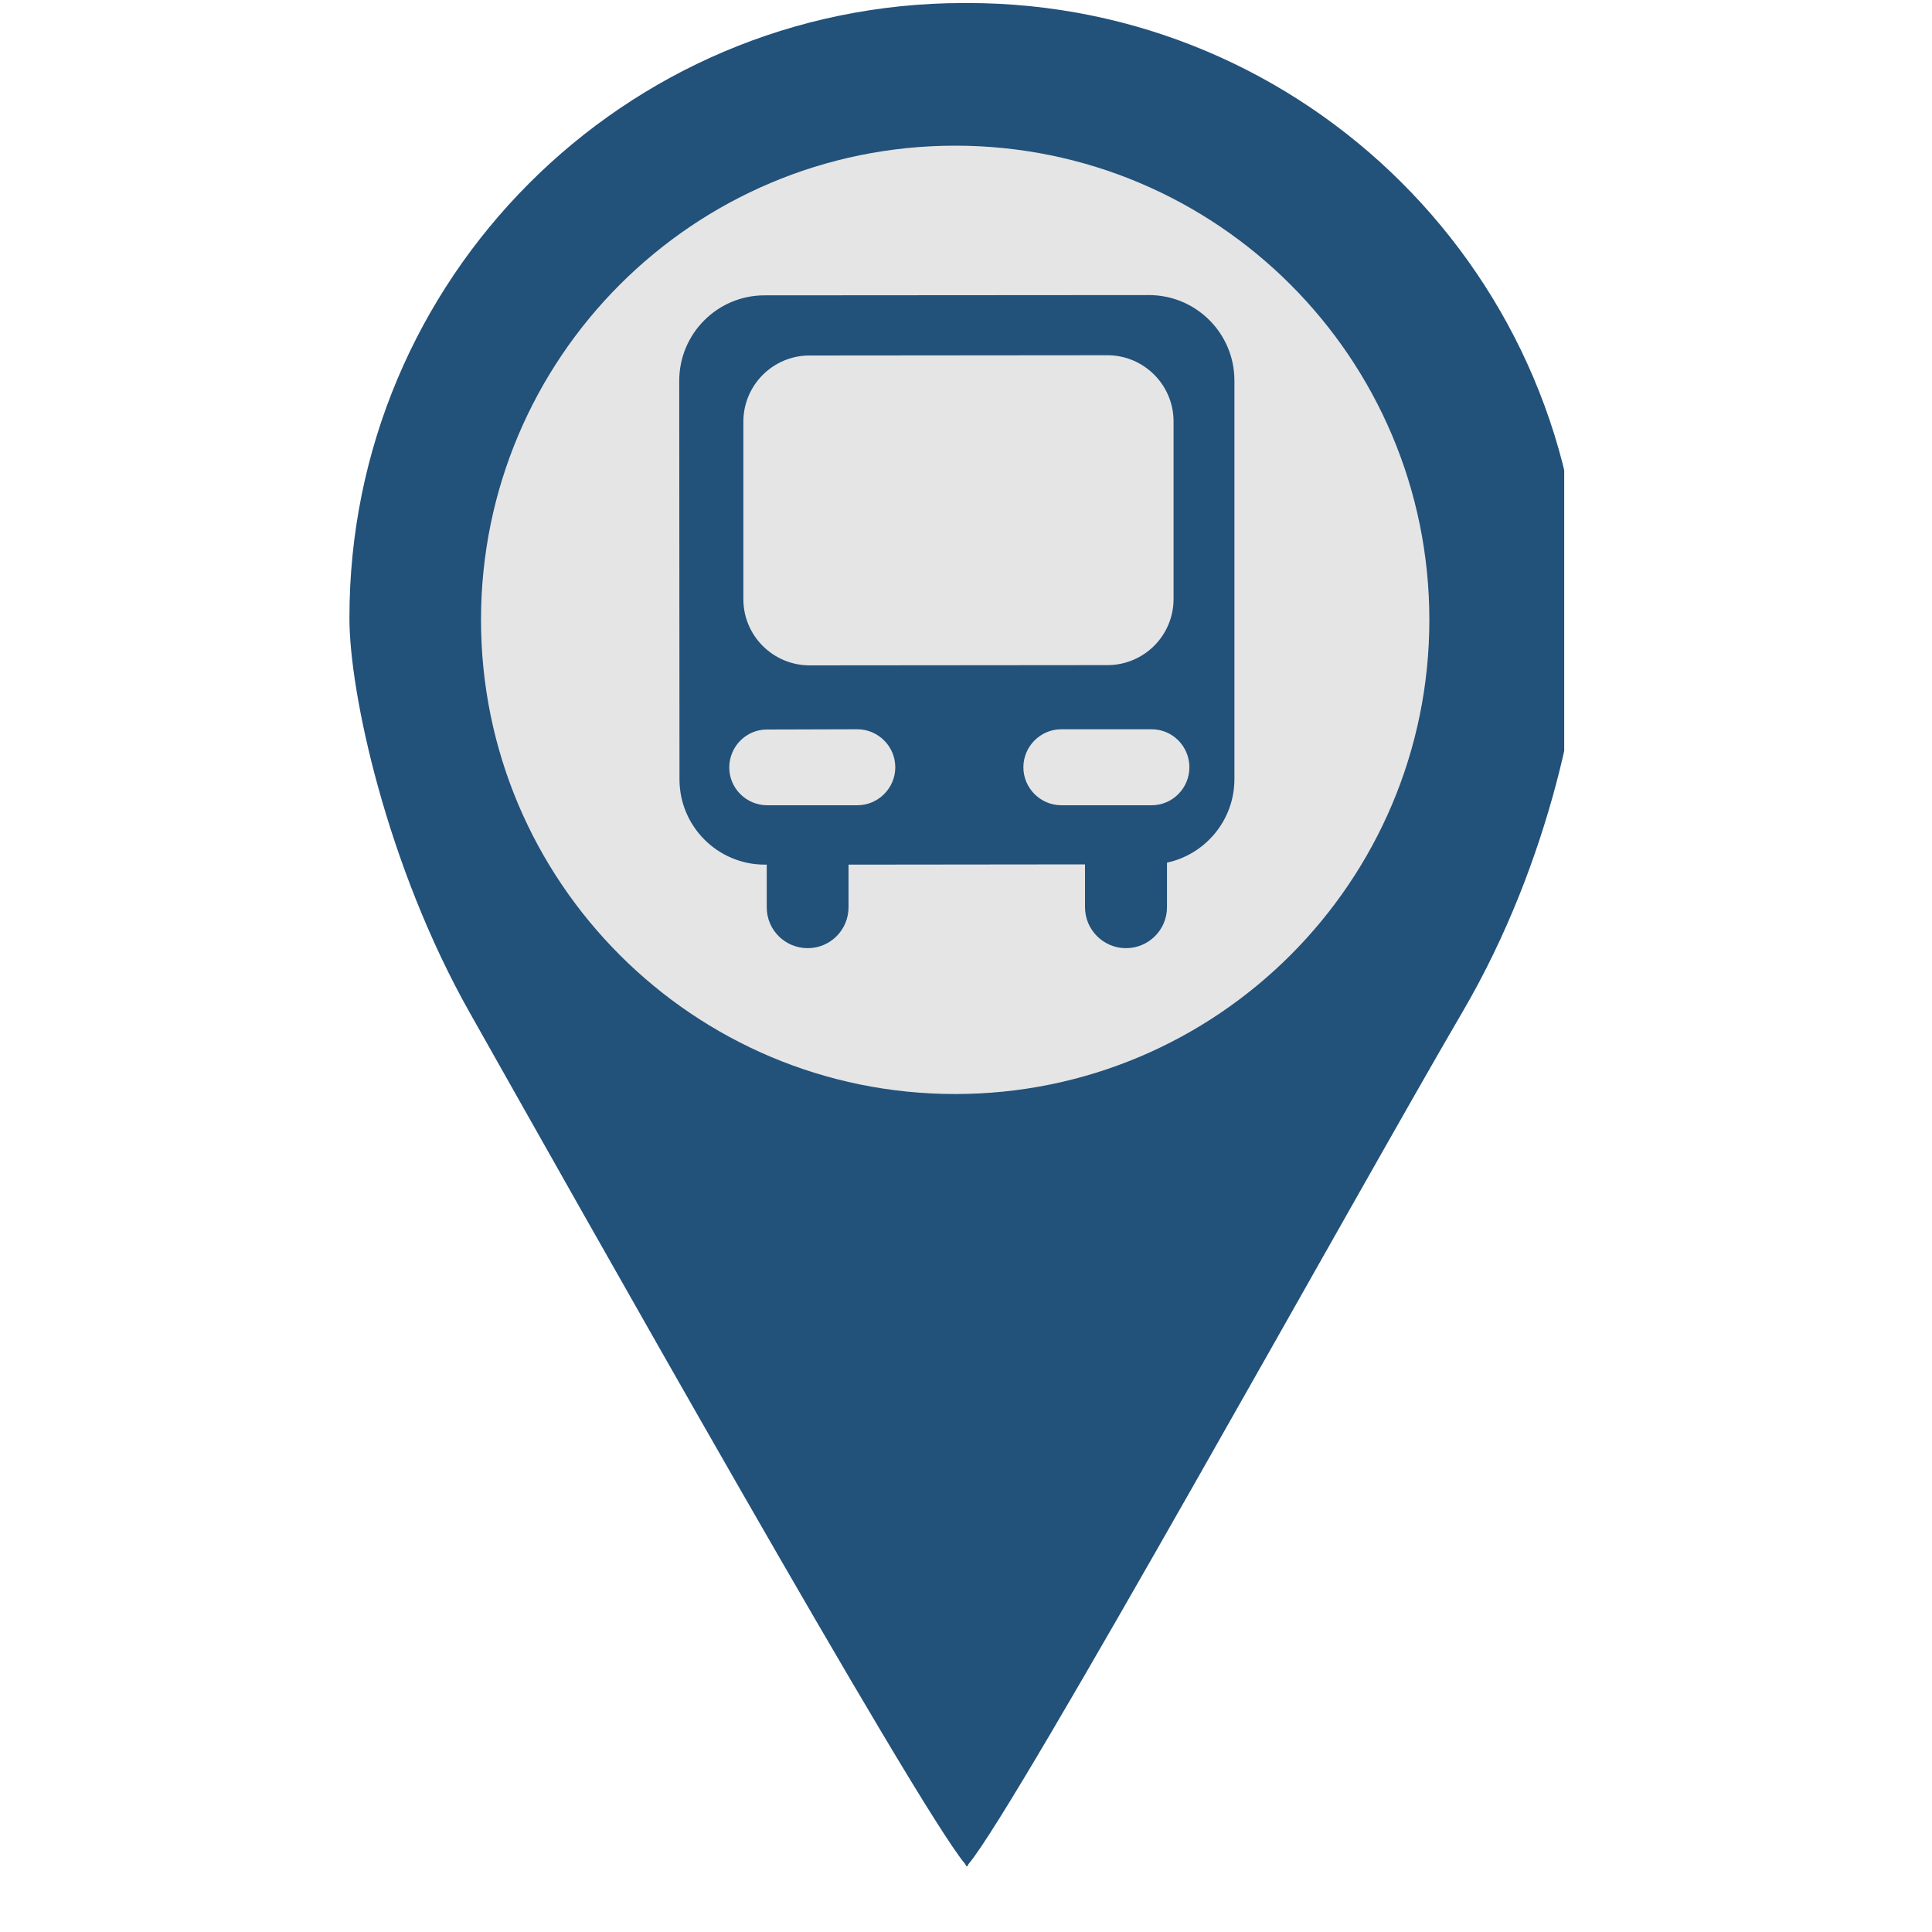 <svg xmlns="http://www.w3.org/2000/svg" xmlns:xlink="http://www.w3.org/1999/xlink" zoomAndPan="magnify" viewBox="0 0 30 30" preserveAspectRatio="xMidYMid meet" version="1.0">
  <defs>
    <clipPath id="cb1f8e8d6f">
      <path d="M 5.418 0 L 24.289 0 L 24.289 29 L 5.418 29 Z M 5.418 0 " clip-rule="nonzero"/>
    </clipPath>
  </defs>
  <g clip-path="url(#cb1f8e8d6f)">
    <path fill="#22517a" d="M 15.012 0.047 C 15 0.047 14.992 0.047 14.984 0.047 C 14.977 0.047 14.969 0.047 14.961 0.047 C 9.688 0.051 5.418 4.332 5.426 9.602 C 5.426 10.75 6 13.434 7.297 15.73 C 8.918 18.602 14.23 28.051 14.988 28.945 C 14.988 28.945 15.004 28.988 15.016 28.977 C 15.023 28.988 15.039 28.945 15.039 28.945 C 15.797 28.051 21.047 18.559 22.711 15.711 C 24.094 13.348 24.57 10.727 24.566 9.582 C 24.562 4.309 20.281 0.039 15.012 0.047 " fill-opacity="1" fill-rule="nonzero"/>
  </g>
  <path fill="#e5e5e5" d="M 22.195 9.625 C 22.195 13.691 18.898 16.988 14.832 16.988 C 10.766 16.988 7.469 13.691 7.469 9.625 C 7.469 5.559 10.766 2.262 14.832 2.262 C 18.898 2.262 22.195 5.559 22.195 9.625 " fill-opacity="1" fill-rule="nonzero"/>
  <path fill="#22517a" d="M 17.883 12.504 L 16.48 12.504 C 16.156 12.504 15.891 12.238 15.891 11.914 C 15.891 11.59 16.156 11.324 16.48 11.324 L 17.883 11.324 C 18.207 11.324 18.469 11.59 18.469 11.914 C 18.469 12.238 18.207 12.504 17.883 12.504 Z M 13.312 12.504 L 11.914 12.504 C 11.59 12.504 11.324 12.242 11.324 11.918 C 11.324 11.59 11.59 11.324 11.914 11.328 L 13.312 11.324 C 13.637 11.324 13.902 11.59 13.902 11.914 C 13.902 12.238 13.637 12.504 13.312 12.504 Z M 11.543 6.547 C 11.543 5.98 12.004 5.52 12.57 5.52 L 17.195 5.516 C 17.762 5.516 18.223 5.977 18.223 6.543 L 18.223 9.301 C 18.223 9.867 17.766 10.328 17.195 10.328 L 12.574 10.332 C 12.004 10.332 11.543 9.871 11.543 9.305 Z M 17.84 4.582 L 11.871 4.586 C 11.141 4.586 10.547 5.18 10.547 5.914 L 10.551 12.102 C 10.551 12.832 11.145 13.426 11.875 13.426 L 11.906 13.426 L 11.906 14.09 C 11.906 14.441 12.191 14.723 12.543 14.723 C 12.891 14.723 13.176 14.441 13.176 14.086 L 13.176 13.426 L 16.848 13.422 L 16.848 14.086 C 16.848 14.438 17.133 14.723 17.484 14.723 C 17.836 14.723 18.121 14.438 18.121 14.086 L 18.121 13.395 C 18.719 13.266 19.168 12.734 19.168 12.098 L 19.168 5.91 C 19.168 5.176 18.574 4.582 17.84 4.582 " fill-opacity="1" fill-rule="nonzero"/>
</svg>
